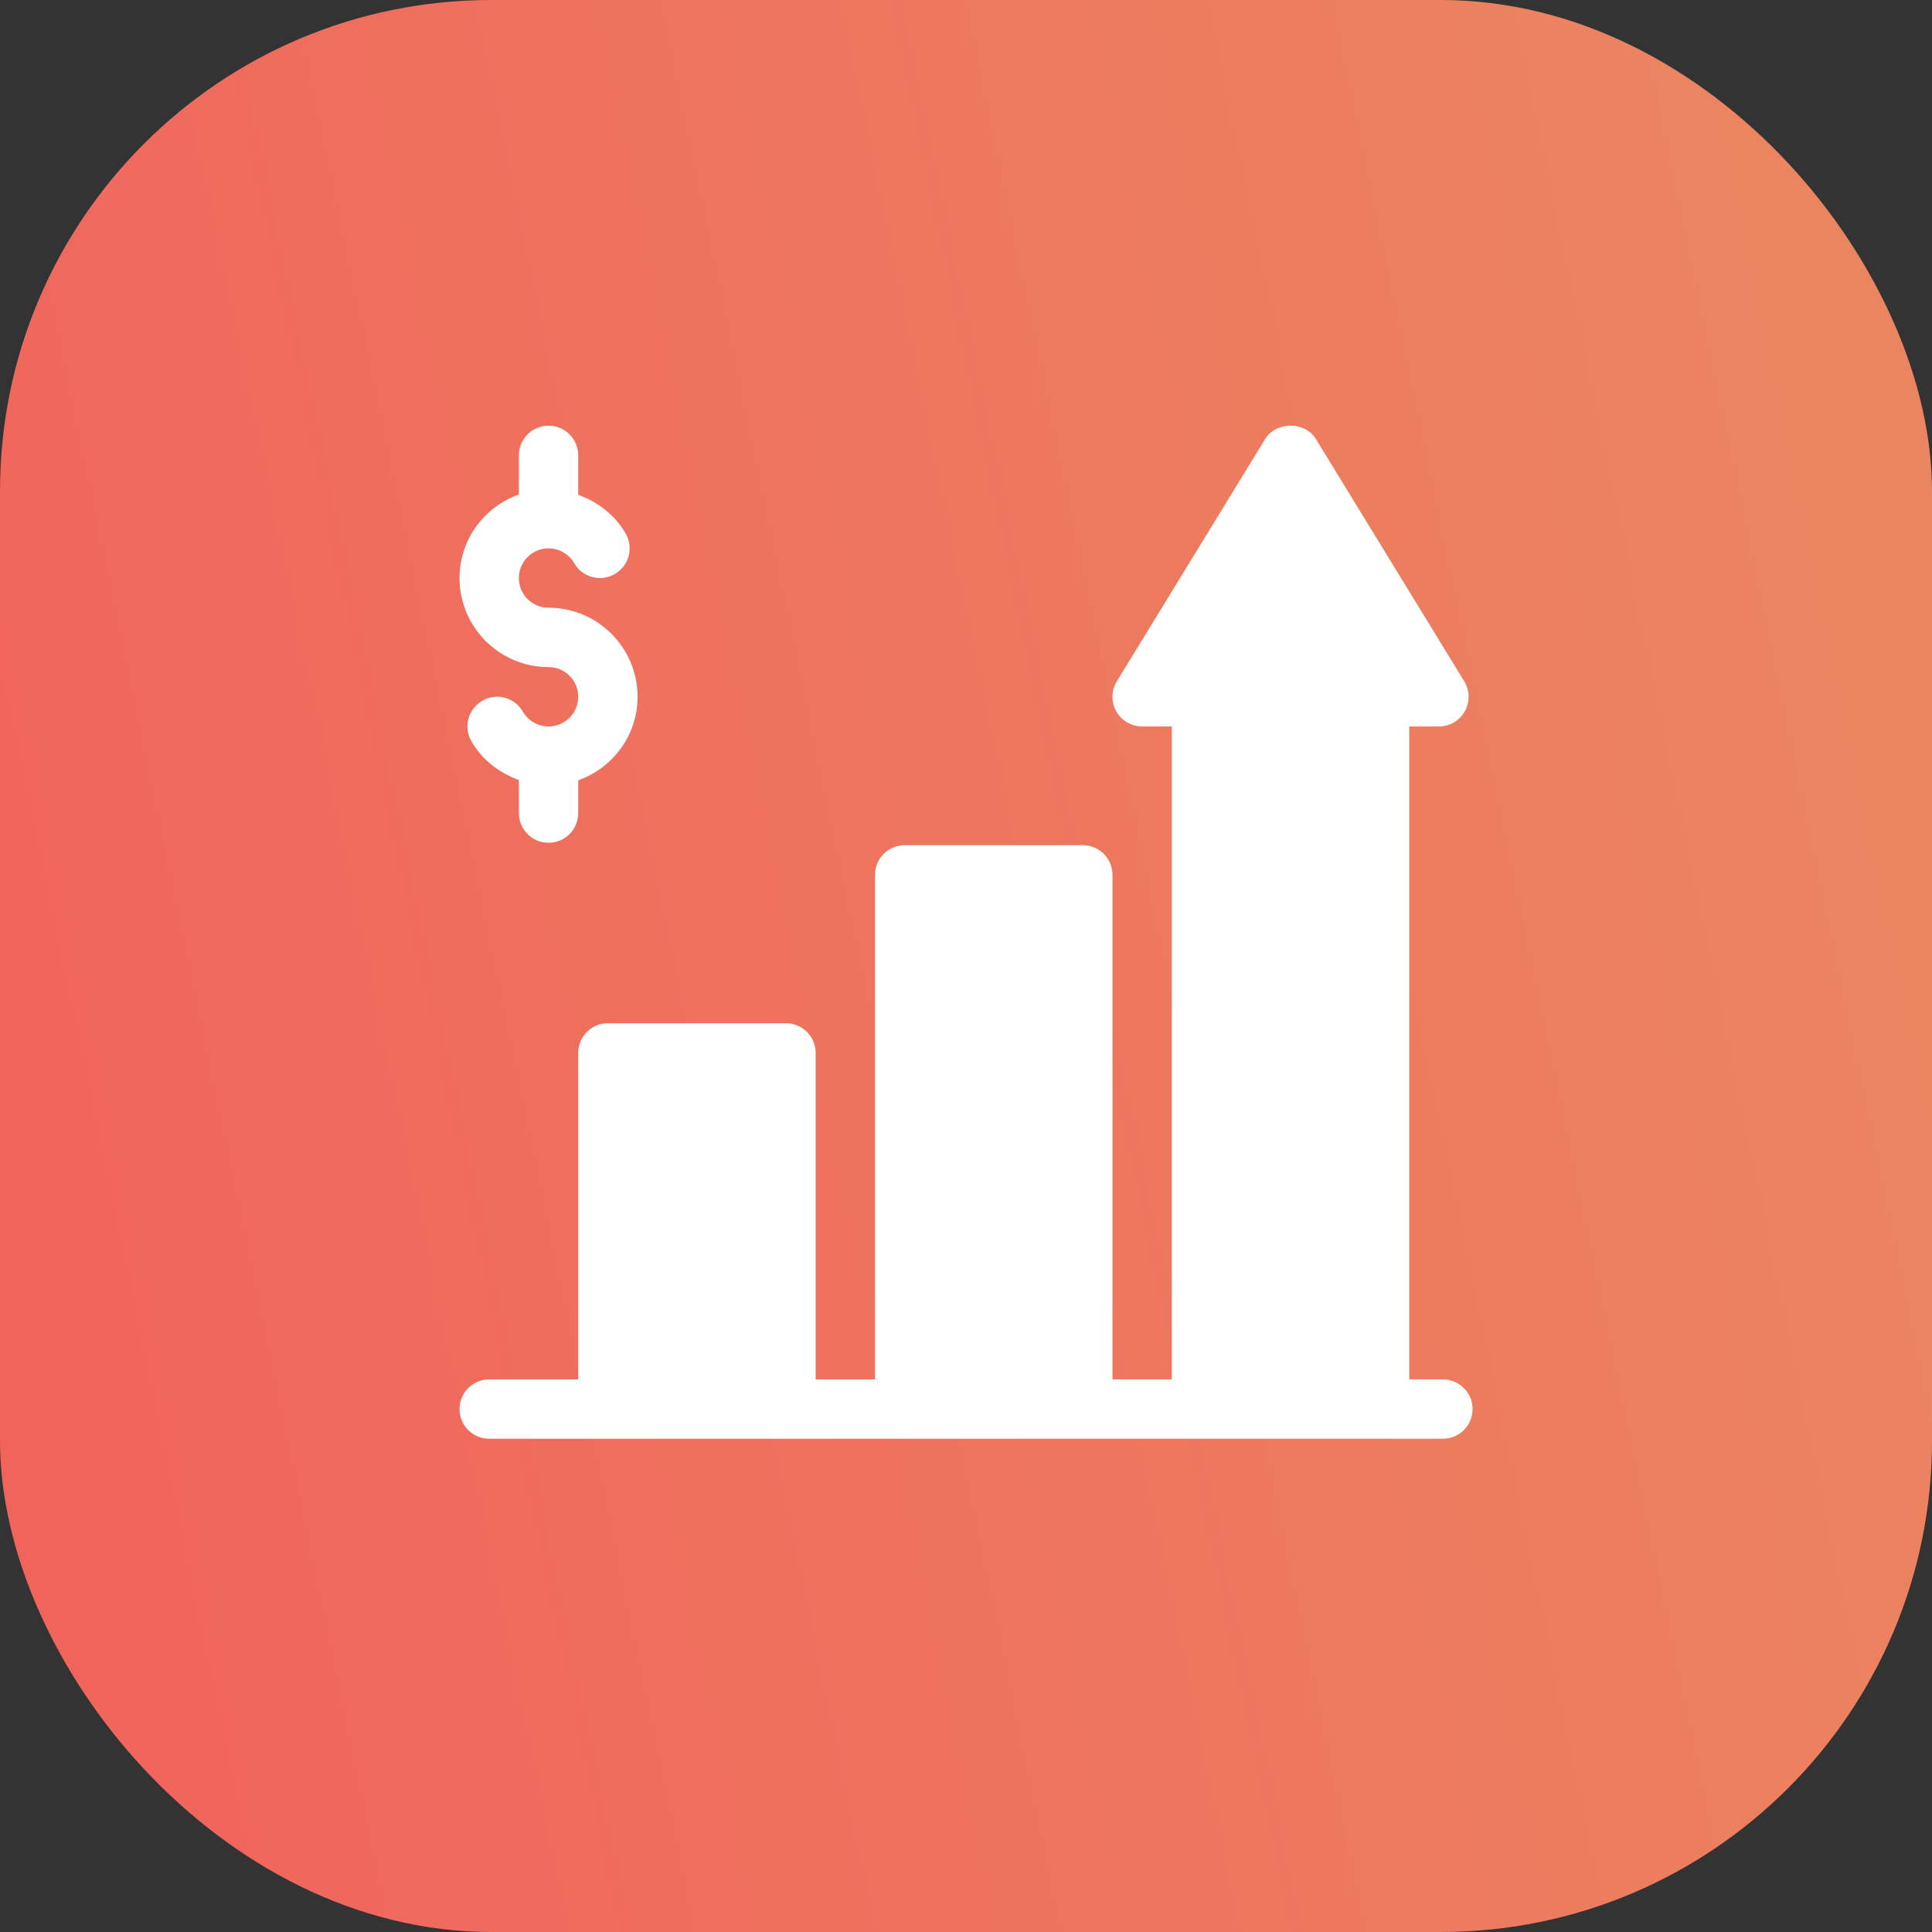 <svg xmlns="http://www.w3.org/2000/svg" width="59" height="59" viewBox="0 0 59 59" fill="none"><rect x="0" y="0" width="59" height="59" fill="#333333" stroke="none"/><rect width="59" height="59" rx="15" fill="url(#paint0_linear_474_1067)"></rect><path d="M44.063 42.125H43.036V22.185H43.943C44.272 22.185 44.575 22.006 44.736 21.717C44.814 21.576 44.853 21.416 44.849 21.254C44.844 21.092 44.797 20.935 44.711 20.798L40.179 13.397C39.848 12.868 38.974 12.868 38.642 13.397L34.111 20.798C34.025 20.935 33.977 21.092 33.973 21.254C33.968 21.416 34.008 21.576 34.086 21.717C34.164 21.859 34.279 21.977 34.419 22.059C34.558 22.141 34.717 22.184 34.879 22.185H35.785V42.125H33.973V26.716C33.973 26.216 33.567 25.81 33.066 25.81H27.628C27.127 25.81 26.722 26.216 26.722 26.716V42.125H24.909V32.155C24.909 31.654 24.503 31.248 24.003 31.248H18.564C18.063 31.248 17.658 31.654 17.658 32.155V42.125H14.939C14.438 42.125 14.033 42.53 14.033 43.031C14.033 43.532 14.438 43.937 14.939 43.937H44.063C44.564 43.937 44.97 43.532 44.97 43.031C44.97 42.53 44.564 42.125 44.063 42.125ZM16.752 20.372C17.252 20.372 17.658 20.778 17.658 21.278C17.658 21.778 17.252 22.185 16.752 22.185C16.592 22.184 16.436 22.142 16.298 22.063C16.16 21.983 16.045 21.868 15.966 21.73C15.716 21.298 15.161 21.146 14.727 21.4C14.294 21.651 14.146 22.205 14.397 22.639C14.723 23.203 15.247 23.606 15.845 23.82V24.831C15.845 25.332 16.251 25.737 16.752 25.737C17.252 25.737 17.658 25.332 17.658 24.831V23.83C18.711 23.455 19.471 22.458 19.471 21.278C19.471 19.779 18.251 18.559 16.752 18.559C16.251 18.559 15.845 18.153 15.845 17.653C15.845 17.153 16.251 16.746 16.752 16.746C16.911 16.747 17.067 16.789 17.205 16.868C17.343 16.948 17.458 17.063 17.538 17.201C17.786 17.633 18.339 17.781 18.776 17.531C19.209 17.28 19.357 16.726 19.106 16.292C18.78 15.728 18.256 15.325 17.658 15.111V13.906C17.658 13.406 17.252 13 16.752 13C16.251 13 15.845 13.406 15.845 13.906V15.101C14.793 15.476 14.033 16.473 14.033 17.653C14.033 19.152 15.252 20.372 16.752 20.372Z" fill="white"></path><defs><linearGradient id="paint0_linear_474_1067" x1="-5.40834e-07" y1="42.302" x2="59" y2="30.057" gradientUnits="userSpaceOnUse"><stop stop-color="#F1645C"></stop><stop offset="1" stop-color="#EB8560"></stop></linearGradient></defs></svg>